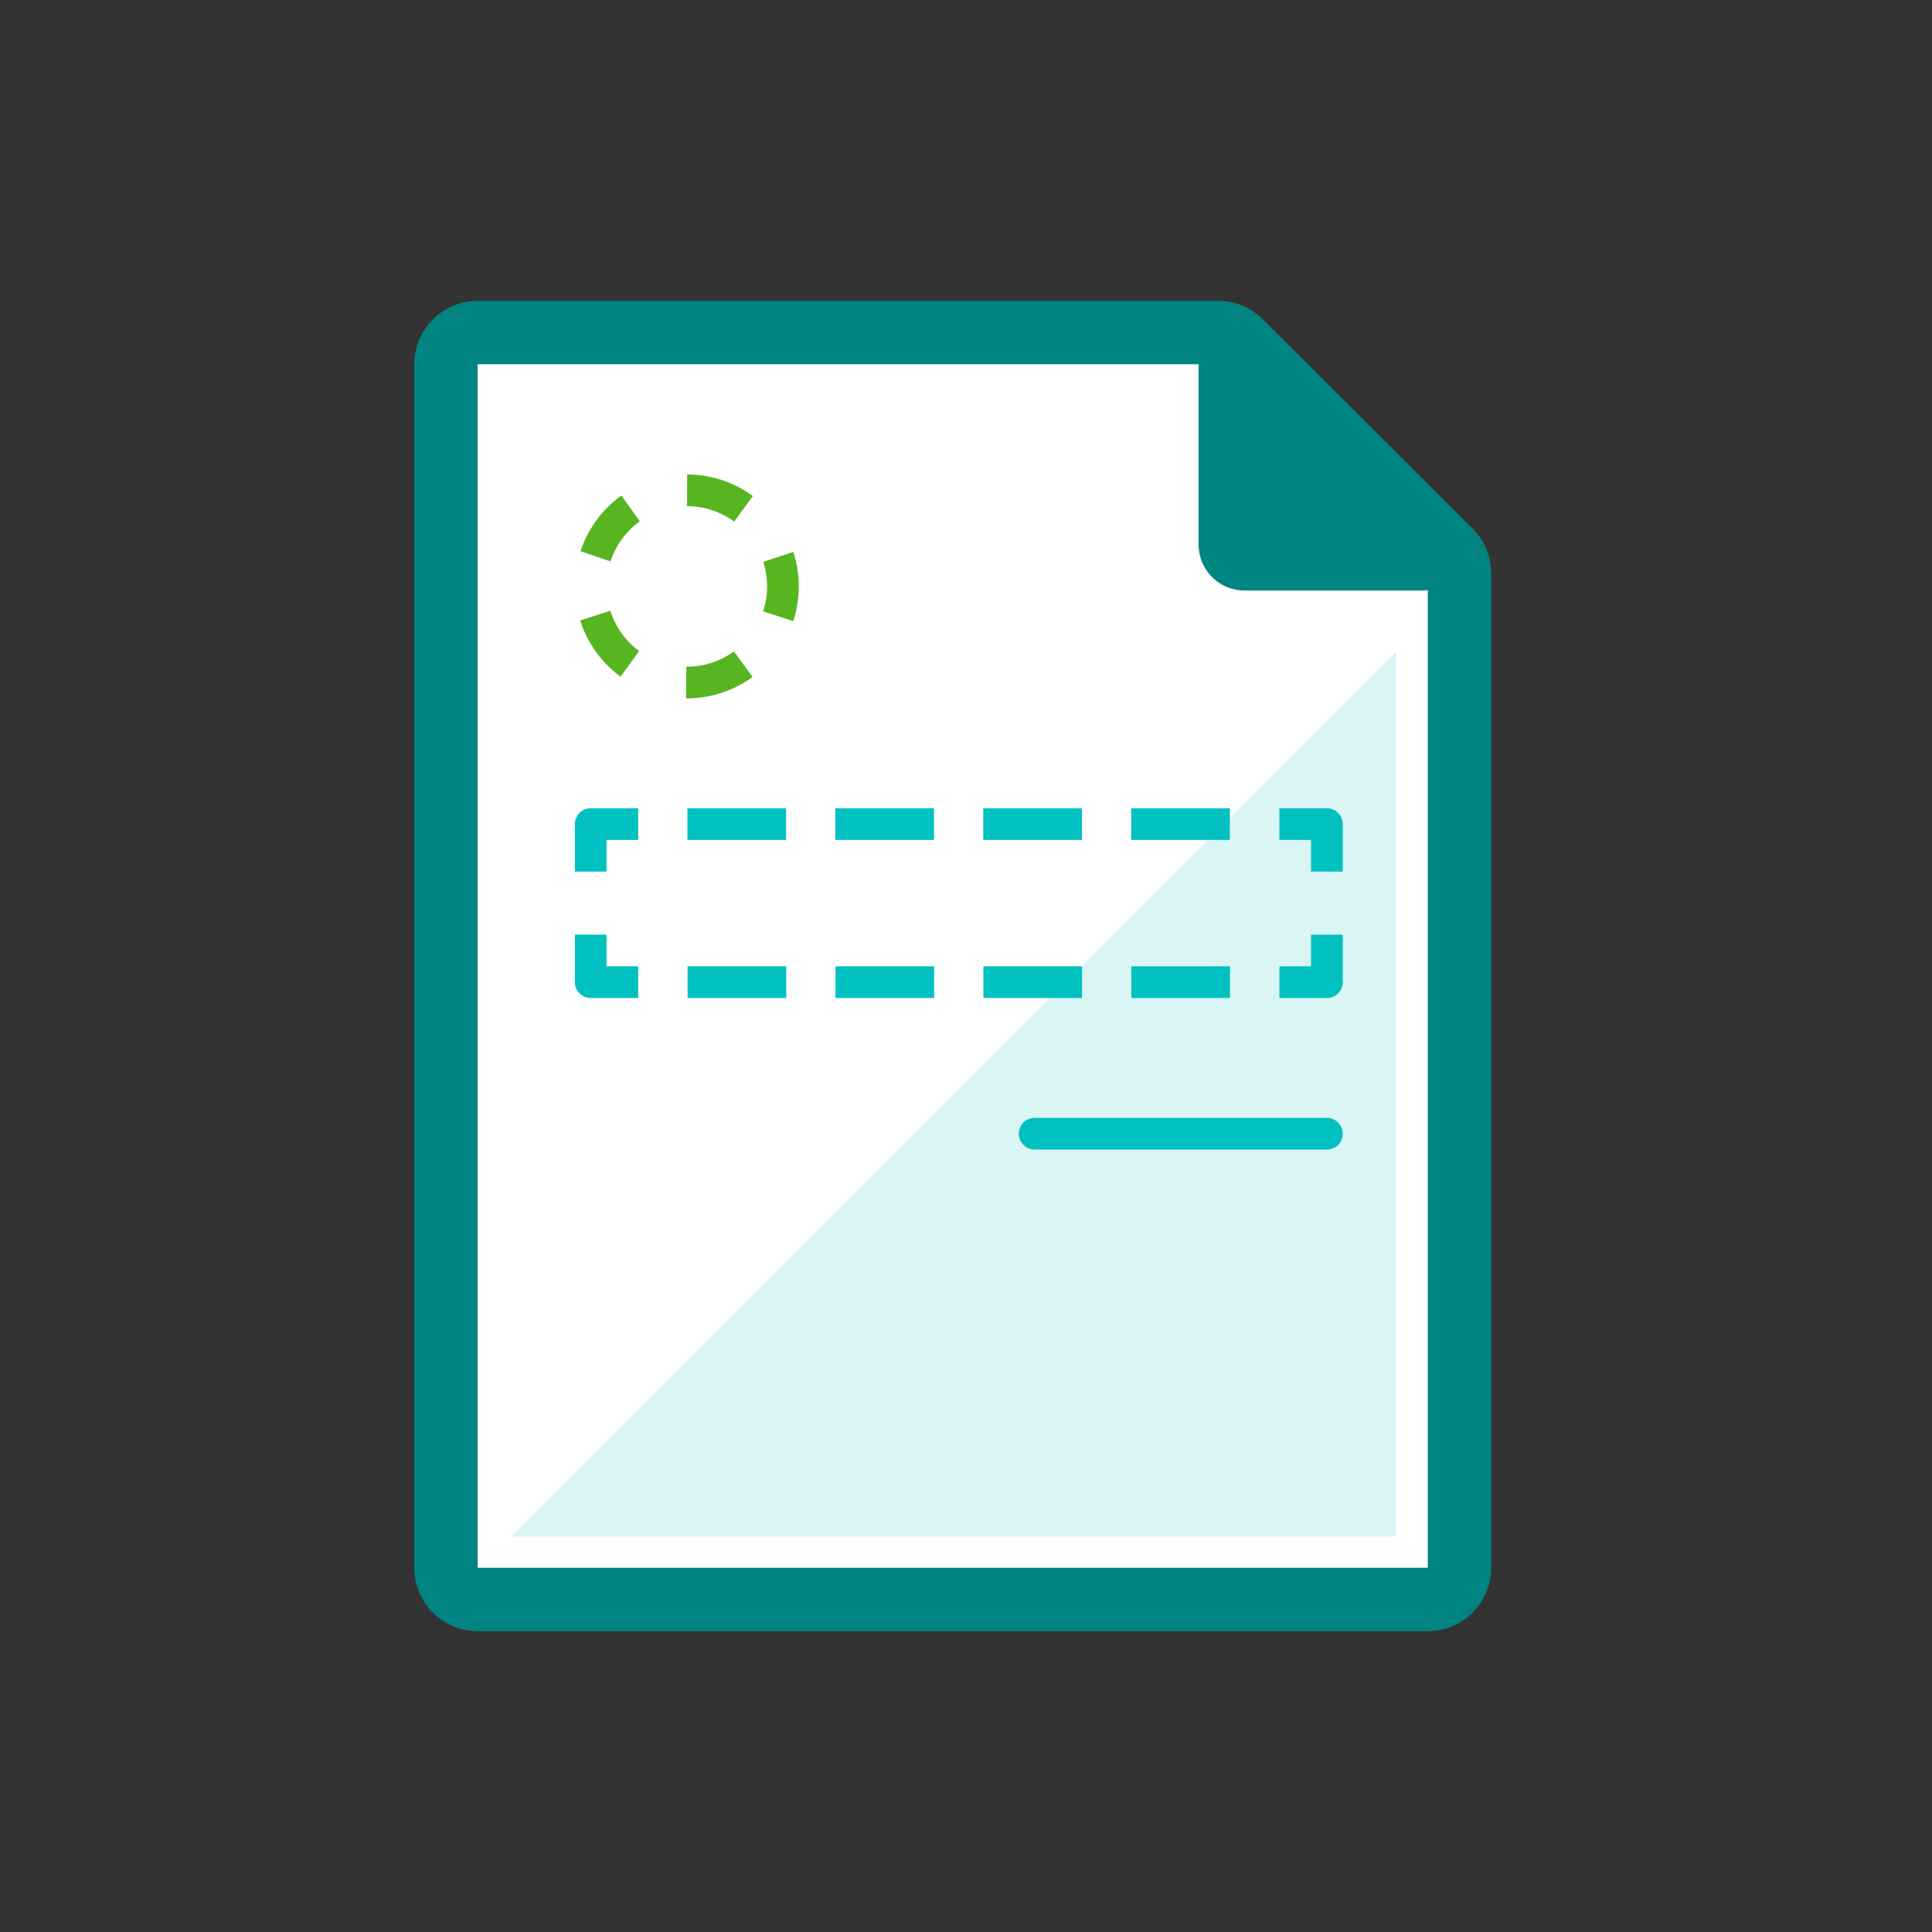 <svg xmlns="http://www.w3.org/2000/svg" width="122" height="122" fill="none" viewBox="0 0 122 122">
  <rect x="0" y="0" width="122" height="122" fill="#333333" stroke="none"/>
  <path fill="#fff" d="M30.16 101a2 2 0 01-2-2V23a2 2 0 012-2H77a2 2 0 011.41.58L91.57 34.8a2 2 0 01.58 1.41V99a2 2 0 01-2 2H30.16z"/>
  <path fill="#008481" d="M77 23l13.16 13.21V99h-60V23H77zm0-4H30.16a4 4 0 00-4 4v76a3.998 3.998 0 004 4h60a3.997 3.997 0 004-4V36.21A4 4 0 0093 33.39L79.79 20.21A4 4 0 0077 19z"/>
  <path fill="#00C1BF" d="M88.16 41.16v55.87H32.29l55.87-55.87z" opacity=".15"/>
  <path fill="#008481" d="M78.59 36.79a2.391 2.391 0 01-2.4-2.4V23.16a1.62 1.62 0 011.61-1.61 1.592 1.592 0 011.13.48l12 12a1.6 1.6 0 01-1.13 2.74l-11.21.02z"/>
  <path fill="#008481" d="M77.8 22.05c.293.005.573.123.78.33l12 12a1.109 1.109 0 01-.78 1.89H78.59a1.9 1.9 0 01-1.9-1.9V23.16a1.11 1.11 0 011.11-1.11zm0-1a2.12 2.12 0 00-2.11 2.11v11.23a2.9 2.9 0 002.9 2.9h11.23a2.11 2.11 0 001.49-3.59l-12-12a2.07 2.07 0 00-1.48-.62l-.03-.03z"/>
  <g>
    <path stroke="#57B520" stroke-dasharray="3.81 3.81" stroke-miterlimit="10" stroke-width="2" d="M43.37 43.1a6.07 6.07 0 100-12.14 6.07 6.07 0 000 12.14z"/>
    <path stroke="#00C1BF" stroke-linecap="round" stroke-linejoin="round" stroke-width="2" d="M65.33 71.59h18.46"/>
    <path stroke="#00C1BF" stroke-linejoin="round" stroke-width="2" d="M83.79 59.02v3h-3"/>
    <path stroke="#00C1BF" stroke-dasharray="6.23 3.11" stroke-linejoin="round" stroke-width="2" d="M77.67 62.02H41.86"/>
    <path stroke="#00C1BF" stroke-linejoin="round" stroke-width="2" d="M40.3 62.02h-3v-3M37.3 55.04v-3h3"/>
    <path stroke="#00C1BF" stroke-dasharray="6.23 3.11" stroke-linejoin="round" stroke-width="2" d="M43.41 52.04h35.82"/>
    <path stroke="#00C1BF" stroke-linejoin="round" stroke-width="2" d="M80.79 52.04h3v3"/>
  </g>
</svg>
